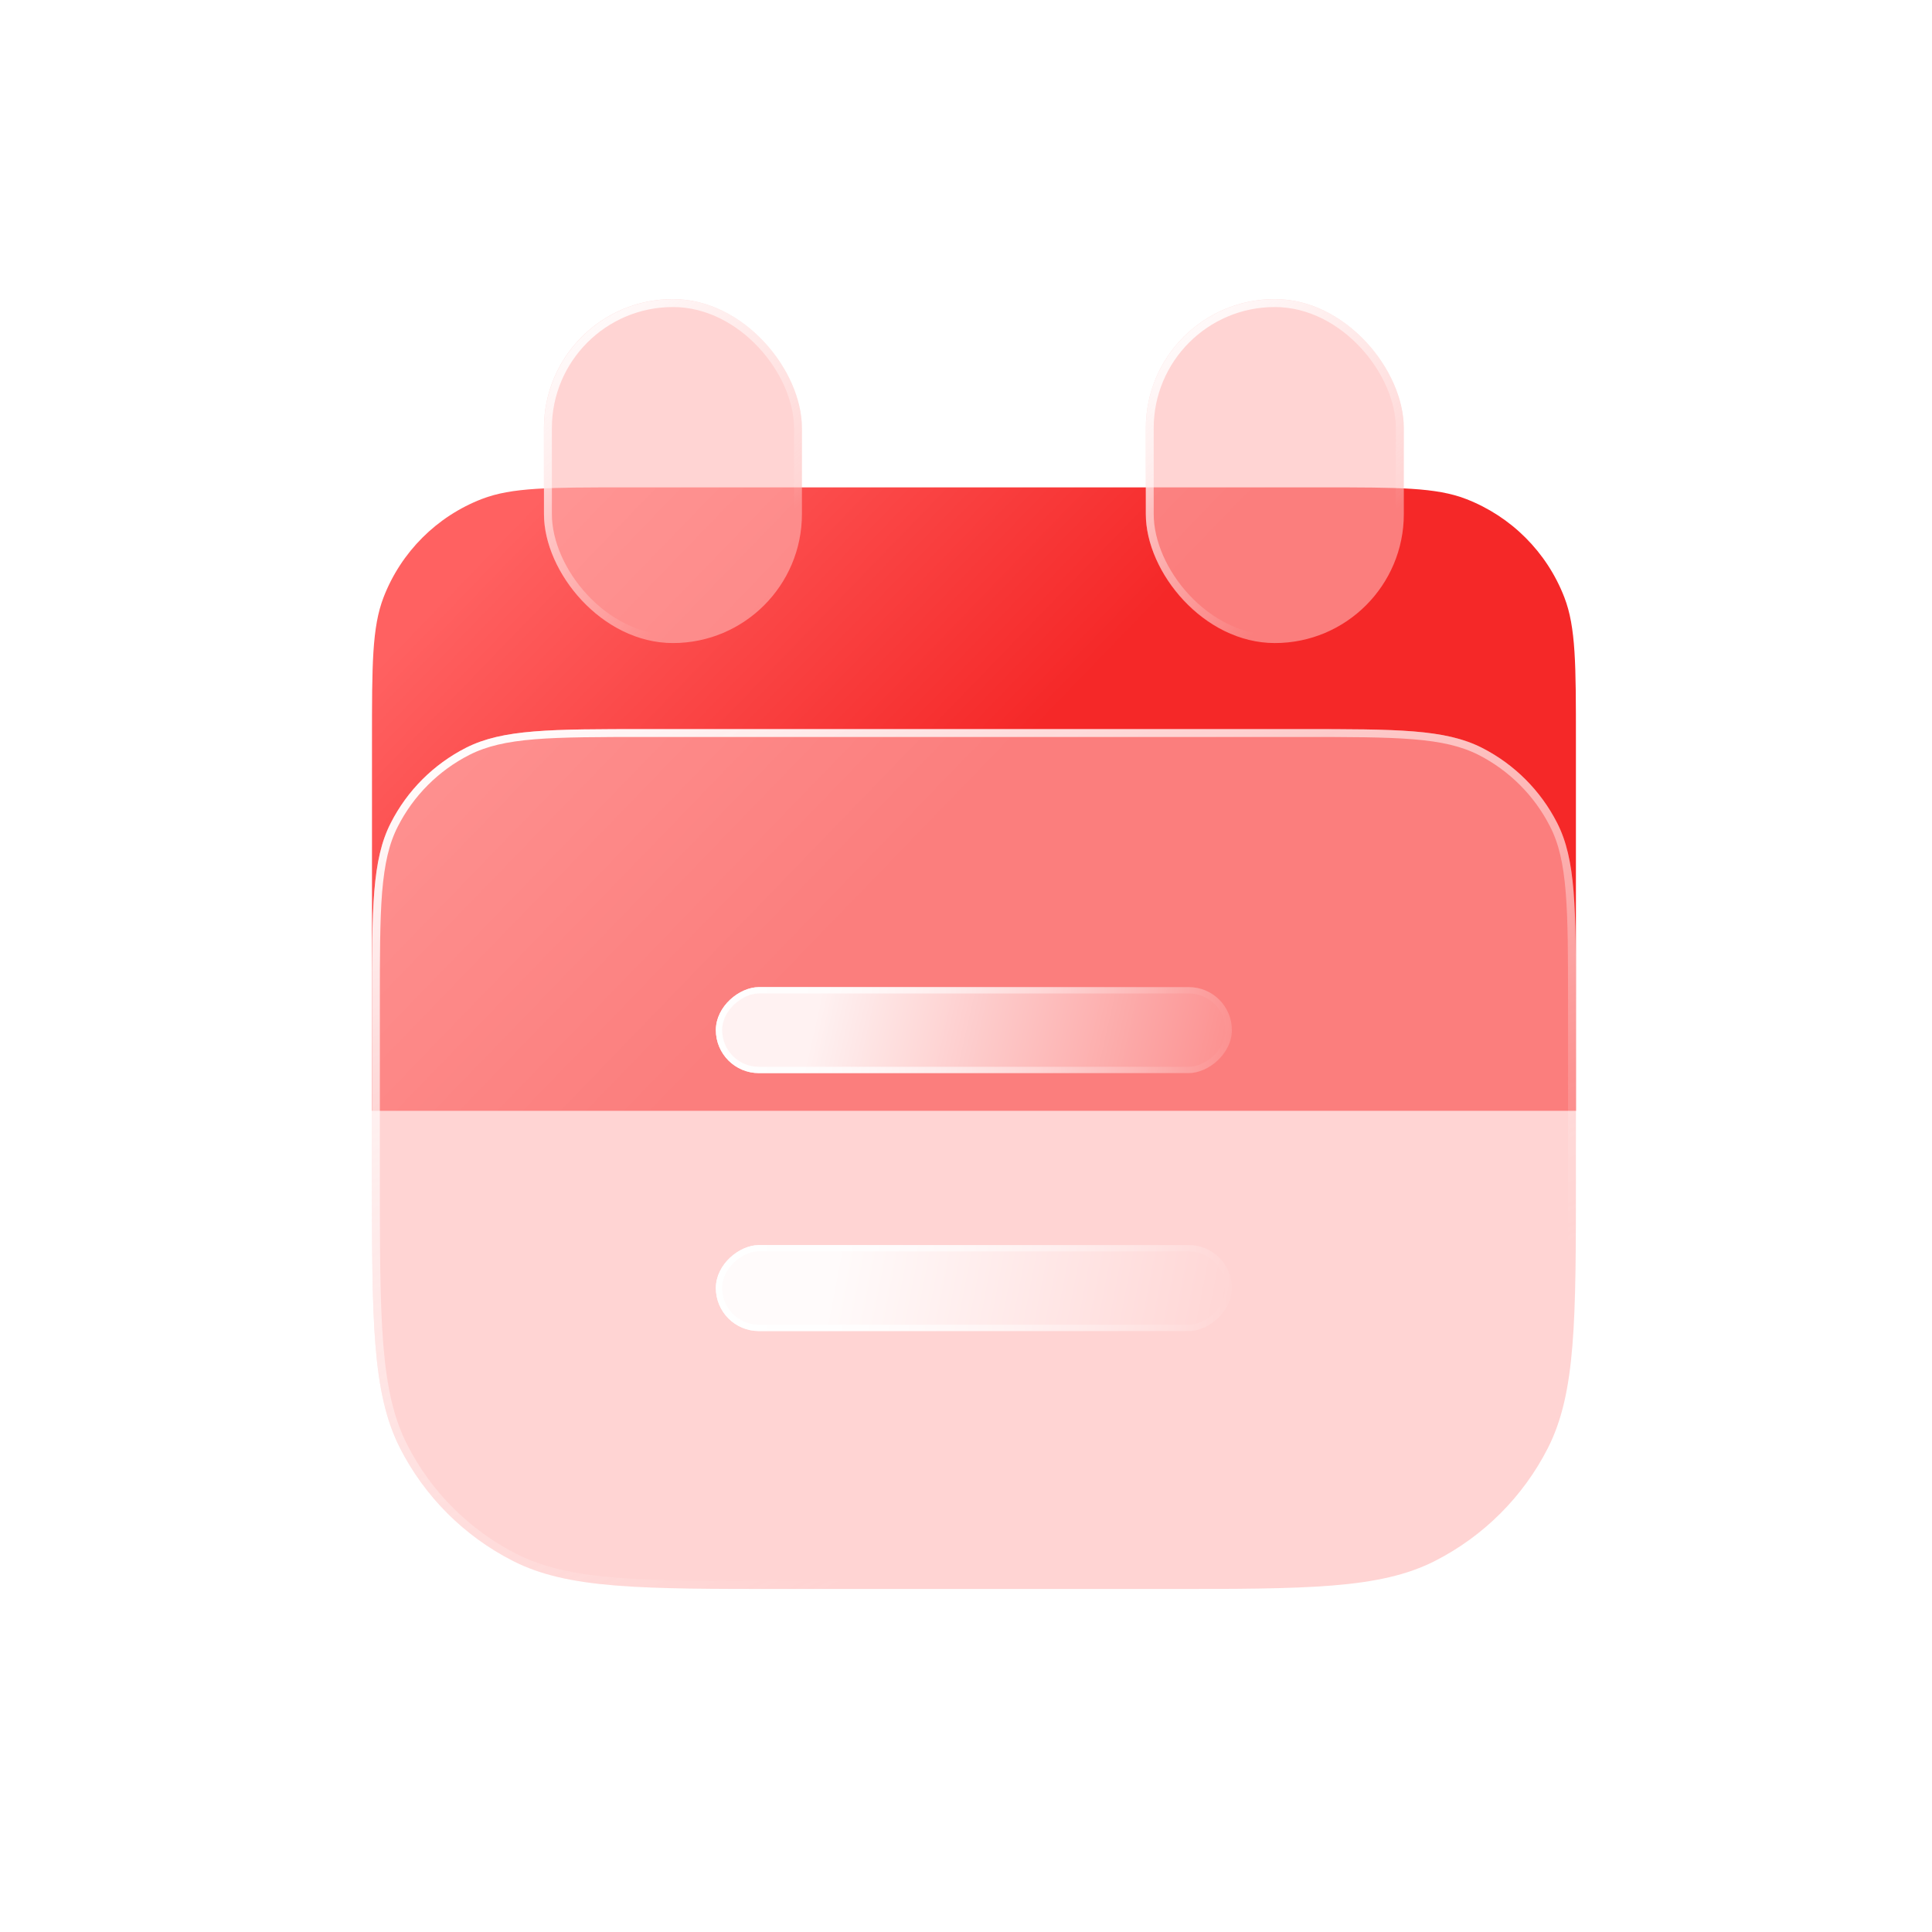 <svg width="26" height="26" viewBox="0 0 26 26" fill="none" xmlns="http://www.w3.org/2000/svg">
<g filter="url(#filter0_b_1467_13352)">
<path d="M5.006 9.961C5.006 8.948 5.006 8.441 5.162 8.038C5.397 7.43 5.877 6.95 6.485 6.715C6.888 6.559 7.395 6.559 8.408 6.559H17.806C18.819 6.559 19.326 6.559 19.729 6.715C20.337 6.95 20.817 7.43 21.052 8.038C21.208 8.441 21.208 8.948 21.208 9.961V14.949H5.006V9.961Z" fill="url(#paint0_linear_1467_13352)"/>
</g>
<g filter="url(#filter1_b_1467_13352)">
<rect x="7.32" y="4.025" width="3.472" height="4.629" rx="1.736" fill="#FFB7B5" fill-opacity="0.6"/>
<rect x="7.374" y="4.079" width="3.365" height="4.523" rx="1.683" stroke="url(#paint1_linear_1467_13352)" stroke-width="0.106"/>
</g>
<g filter="url(#filter2_b_1467_13352)">
<rect x="15.42" y="4.025" width="3.472" height="4.629" rx="1.736" fill="#FFB7B5" fill-opacity="0.6"/>
<rect x="15.473" y="4.079" width="3.365" height="4.523" rx="1.683" stroke="url(#paint2_linear_1467_13352)" stroke-width="0.106"/>
</g>
<g filter="url(#filter3_b_1467_13352)">
<path d="M5.006 13.515C5.006 12.219 5.006 11.57 5.258 11.075C5.48 10.64 5.834 10.286 6.27 10.064C6.765 9.812 7.413 9.812 8.709 9.812H17.505C18.801 9.812 19.449 9.812 19.944 10.064C20.38 10.286 20.734 10.64 20.956 11.075C21.208 11.57 21.208 12.219 21.208 13.515V15.829C21.208 17.774 21.208 18.746 20.83 19.489C20.497 20.142 19.966 20.673 19.312 21.006C18.57 21.384 17.598 21.384 15.653 21.384H10.561C8.616 21.384 7.644 21.384 6.902 21.006C6.248 20.673 5.717 20.142 5.384 19.489C5.006 18.746 5.006 17.774 5.006 15.829V13.515Z" fill="#FFB7B5" fill-opacity="0.6"/>
<path d="M5.059 13.515C5.059 12.866 5.059 12.382 5.09 11.999C5.122 11.616 5.184 11.338 5.306 11.1C5.522 10.674 5.868 10.328 6.294 10.111C6.533 9.99 6.811 9.927 7.193 9.896C7.577 9.865 8.06 9.865 8.709 9.865H17.505C18.154 9.865 18.637 9.865 19.021 9.896C19.403 9.927 19.681 9.99 19.92 10.111C20.346 10.328 20.692 10.674 20.908 11.1C21.03 11.338 21.092 11.616 21.123 11.999C21.155 12.382 21.155 12.866 21.155 13.515V15.829C21.155 16.803 21.155 17.529 21.108 18.105C21.061 18.681 20.967 19.102 20.782 19.465C20.454 20.108 19.931 20.631 19.288 20.959C18.926 21.143 18.505 21.237 17.929 21.284C17.353 21.331 16.626 21.331 15.653 21.331H10.561C9.588 21.331 8.861 21.331 8.285 21.284C7.709 21.237 7.288 21.143 6.926 20.959C6.282 20.631 5.759 20.108 5.432 19.465C5.247 19.102 5.153 18.681 5.106 18.105C5.059 17.529 5.059 16.803 5.059 15.829V13.515Z" stroke="url(#paint3_linear_1467_13352)" stroke-width="0.106"/>
</g>
<g filter="url(#filter4_b_1467_13352)">
<rect x="16.578" y="13.284" width="1.157" height="6.944" rx="0.579" transform="rotate(90 16.578 13.284)" fill="url(#paint4_linear_1467_13352)" fill-opacity="0.9"/>
<rect x="16.535" y="13.327" width="1.072" height="6.859" rx="0.536" transform="rotate(90 16.535 13.327)" stroke="url(#paint5_linear_1467_13352)" stroke-width="0.085"/>
</g>
<g filter="url(#filter5_b_1467_13352)">
<rect x="16.578" y="16.756" width="1.157" height="6.944" rx="0.579" transform="rotate(90 16.578 16.756)" fill="url(#paint6_linear_1467_13352)" fill-opacity="0.9"/>
<rect x="16.535" y="16.798" width="1.072" height="6.859" rx="0.536" transform="rotate(90 16.535 16.798)" stroke="url(#paint7_linear_1467_13352)" stroke-width="0.085"/>
</g>
<defs>
<filter id="filter0_b_1467_13352" x="2.691" y="4.244" width="20.831" height="13.02" filterUnits="userSpaceOnUse" color-interpolation-filters="sRGB">
<feFlood flood-opacity="0" result="BackgroundImageFix"/>
<feGaussianBlur in="BackgroundImageFix" stdDeviation="1.157"/>
<feComposite in2="SourceAlpha" operator="in" result="effect1_backgroundBlur_1467_13352"/>
<feBlend mode="normal" in="SourceGraphic" in2="effect1_backgroundBlur_1467_13352" result="shape"/>
</filter>
<filter id="filter1_b_1467_13352" x="5.006" y="1.711" width="8.101" height="9.258" filterUnits="userSpaceOnUse" color-interpolation-filters="sRGB">
<feFlood flood-opacity="0" result="BackgroundImageFix"/>
<feGaussianBlur in="BackgroundImageFix" stdDeviation="1.157"/>
<feComposite in2="SourceAlpha" operator="in" result="effect1_backgroundBlur_1467_13352"/>
<feBlend mode="normal" in="SourceGraphic" in2="effect1_backgroundBlur_1467_13352" result="shape"/>
</filter>
<filter id="filter2_b_1467_13352" x="13.105" y="1.711" width="8.101" height="9.258" filterUnits="userSpaceOnUse" color-interpolation-filters="sRGB">
<feFlood flood-opacity="0" result="BackgroundImageFix"/>
<feGaussianBlur in="BackgroundImageFix" stdDeviation="1.157"/>
<feComposite in2="SourceAlpha" operator="in" result="effect1_backgroundBlur_1467_13352"/>
<feBlend mode="normal" in="SourceGraphic" in2="effect1_backgroundBlur_1467_13352" result="shape"/>
</filter>
<filter id="filter3_b_1467_13352" x="2.691" y="7.497" width="20.831" height="16.202" filterUnits="userSpaceOnUse" color-interpolation-filters="sRGB">
<feFlood flood-opacity="0" result="BackgroundImageFix"/>
<feGaussianBlur in="BackgroundImageFix" stdDeviation="1.157"/>
<feComposite in2="SourceAlpha" operator="in" result="effect1_backgroundBlur_1467_13352"/>
<feBlend mode="normal" in="SourceGraphic" in2="effect1_backgroundBlur_1467_13352" result="shape"/>
</filter>
<filter id="filter4_b_1467_13352" x="7.32" y="10.97" width="11.573" height="5.786" filterUnits="userSpaceOnUse" color-interpolation-filters="sRGB">
<feFlood flood-opacity="0" result="BackgroundImageFix"/>
<feGaussianBlur in="BackgroundImageFix" stdDeviation="1.157"/>
<feComposite in2="SourceAlpha" operator="in" result="effect1_backgroundBlur_1467_13352"/>
<feBlend mode="normal" in="SourceGraphic" in2="effect1_backgroundBlur_1467_13352" result="shape"/>
</filter>
<filter id="filter5_b_1467_13352" x="7.32" y="14.441" width="11.573" height="5.786" filterUnits="userSpaceOnUse" color-interpolation-filters="sRGB">
<feFlood flood-opacity="0" result="BackgroundImageFix"/>
<feGaussianBlur in="BackgroundImageFix" stdDeviation="1.157"/>
<feComposite in2="SourceAlpha" operator="in" result="effect1_backgroundBlur_1467_13352"/>
<feBlend mode="normal" in="SourceGraphic" in2="effect1_backgroundBlur_1467_13352" result="shape"/>
</filter>
<linearGradient id="paint0_linear_1467_13352" x1="3.313" y1="10.76" x2="8.341" y2="15.623" gradientUnits="userSpaceOnUse">
<stop stop-color="#FF6161"/>
<stop offset="1" stop-color="#F52828"/>
</linearGradient>
<linearGradient id="paint1_linear_1467_13352" x1="7.147" y1="4.356" x2="10.764" y2="8.5" gradientUnits="userSpaceOnUse">
<stop stop-color="white"/>
<stop offset="0.766" stop-color="white" stop-opacity="0"/>
</linearGradient>
<linearGradient id="paint2_linear_1467_13352" x1="15.246" y1="4.356" x2="18.864" y2="8.5" gradientUnits="userSpaceOnUse">
<stop stop-color="white"/>
<stop offset="0.766" stop-color="white" stop-opacity="0"/>
</linearGradient>
<linearGradient id="paint3_linear_1467_13352" x1="4.196" y1="10.638" x2="11.201" y2="25.617" gradientUnits="userSpaceOnUse">
<stop stop-color="white"/>
<stop offset="0.766" stop-color="white" stop-opacity="0"/>
</linearGradient>
<linearGradient id="paint4_linear_1467_13352" x1="18.603" y1="12.465" x2="17.113" y2="19.064" gradientUnits="userSpaceOnUse">
<stop stop-color="white" stop-opacity="0"/>
<stop offset="0.979" stop-color="white"/>
</linearGradient>
<linearGradient id="paint5_linear_1467_13352" x1="17.157" y1="13.284" x2="17.157" y2="20.228" gradientUnits="userSpaceOnUse">
<stop stop-color="white" stop-opacity="0"/>
<stop offset="1" stop-color="white"/>
</linearGradient>
<linearGradient id="paint6_linear_1467_13352" x1="18.112" y1="16.681" x2="17.047" y2="22.217" gradientUnits="userSpaceOnUse">
<stop stop-color="white" stop-opacity="0"/>
<stop offset="0.979" stop-color="white"/>
</linearGradient>
<linearGradient id="paint7_linear_1467_13352" x1="17.157" y1="16.756" x2="17.157" y2="23.7" gradientUnits="userSpaceOnUse">
<stop stop-color="white" stop-opacity="0"/>
<stop offset="1" stop-color="white"/>
</linearGradient>
</defs>
</svg>
